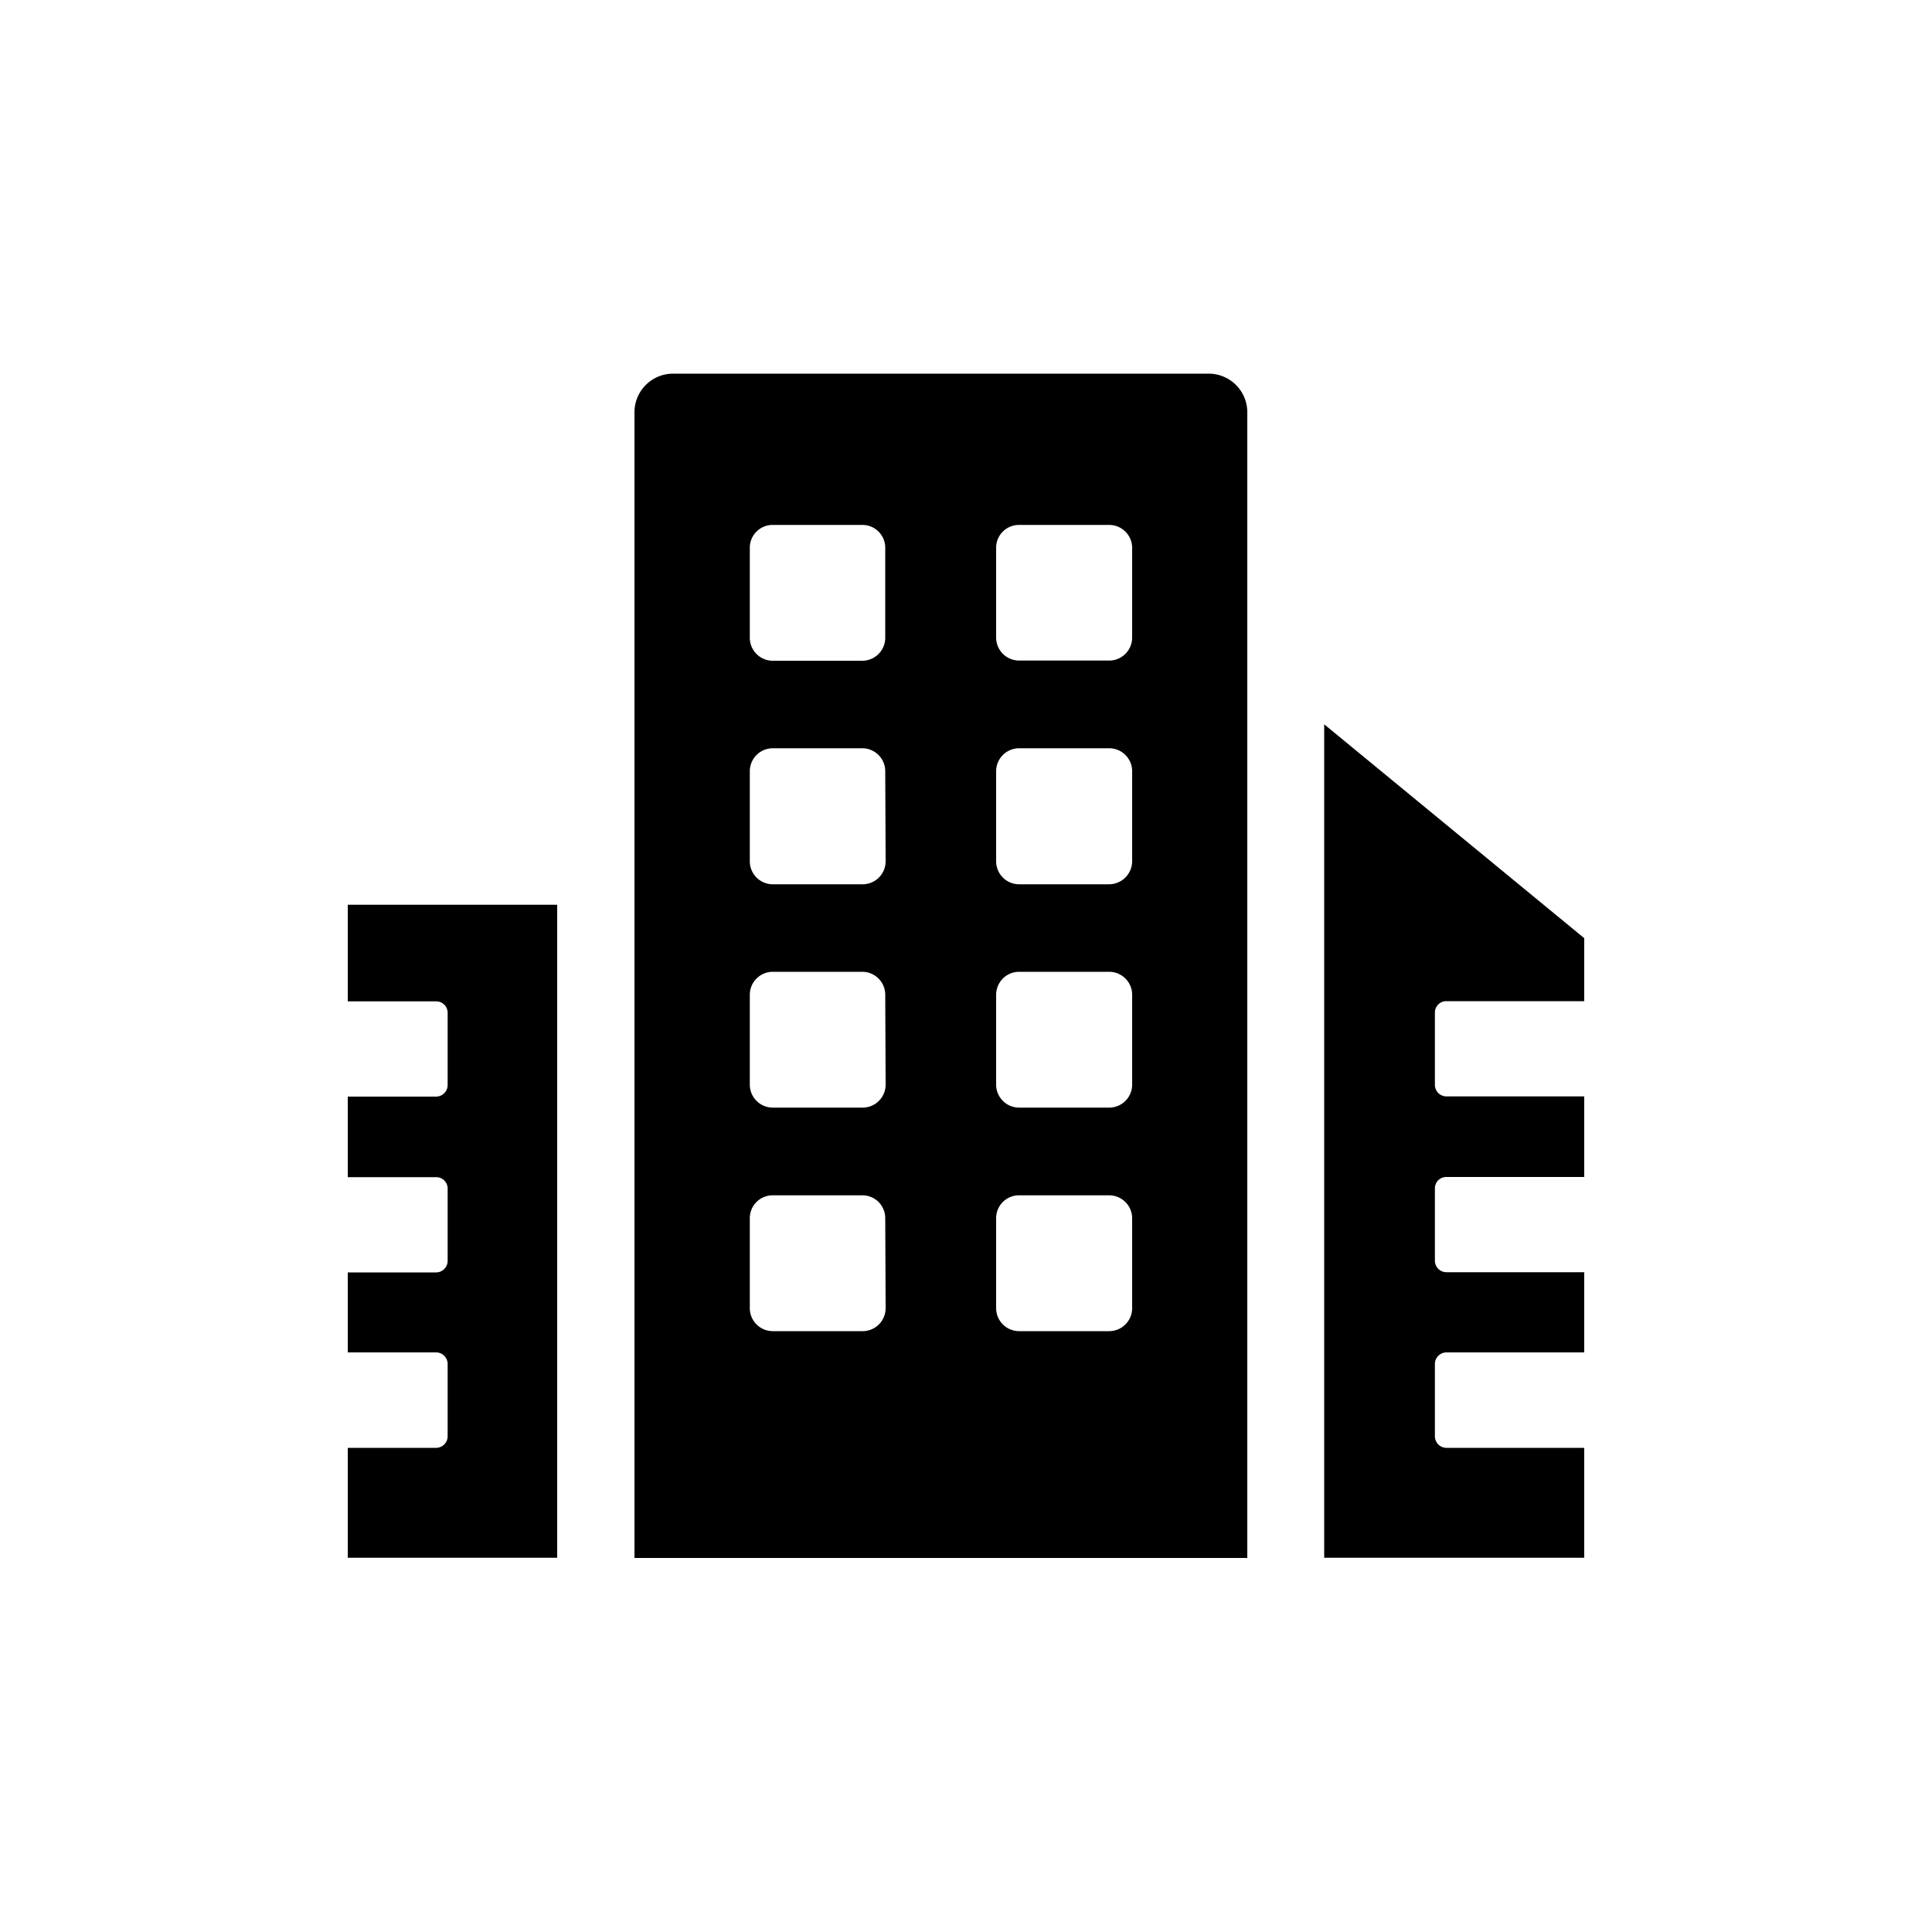 <?xml version="1.0" ?><!-- Uploaded to: SVG Repo, www.svgrepo.com, Generator: SVG Repo Mixer Tools -->
<svg fill="#000000" width="800px" height="800px" viewBox="0 0 100 100" data-name="Layer 1" id="Layer_1" xmlns="http://www.w3.org/2000/svg"><title/><path d="M74.27,52.41v3.75a.6.6,0,0,0,.59.59H82v4.17H74.86a.59.59,0,0,0-.59.59v3.75a.6.6,0,0,0,.59.59H82V70H74.86a.6.6,0,0,0-.59.6v3.75a.6.6,0,0,0,.59.59H82v5.69H68.54V37.49L82,48.56v3.26H74.86A.59.59,0,0,0,74.27,52.41ZM28.84,46.83H18v5h4.57a.59.59,0,0,1,.6.59v3.75a.6.6,0,0,1-.6.59H18v4.17h4.57a.59.59,0,0,1,.6.59v3.75a.6.6,0,0,1-.6.59H18V70h4.57a.6.6,0,0,1,.6.6v3.75a.6.6,0,0,1-.6.59H18v5.69H28.84Zm35.7,33.81H32.84V21.34a2,2,0,0,1,2-2H62.56a2,2,0,0,1,2,2v59.3ZM45.82,63.05a1.18,1.18,0,0,0-1.19-1.18H40a1.18,1.18,0,0,0-1.19,1.18v4.66A1.19,1.19,0,0,0,40,68.9h4.65a1.19,1.19,0,0,0,1.19-1.19Zm0-11.56a1.19,1.19,0,0,0-1.19-1.19H40a1.19,1.19,0,0,0-1.19,1.19v4.65A1.19,1.19,0,0,0,40,57.33h4.65a1.19,1.19,0,0,0,1.19-1.19Zm0-11.57a1.19,1.19,0,0,0-1.19-1.19H40a1.19,1.19,0,0,0-1.19,1.19v4.66A1.19,1.19,0,0,0,40,45.77h4.65a1.19,1.19,0,0,0,1.19-1.19Zm0-11.57a1.18,1.18,0,0,0-1.19-1.18H40a1.18,1.18,0,0,0-1.19,1.18V33A1.19,1.19,0,0,0,40,34.2h4.65A1.19,1.19,0,0,0,45.82,33ZM58.6,63.05a1.19,1.19,0,0,0-1.19-1.18H52.75a1.18,1.18,0,0,0-1.19,1.18v4.66a1.19,1.19,0,0,0,1.19,1.19h4.66a1.19,1.19,0,0,0,1.19-1.19Zm0-11.56a1.19,1.19,0,0,0-1.19-1.19H52.75a1.19,1.19,0,0,0-1.19,1.19v4.65a1.19,1.19,0,0,0,1.19,1.19h4.66a1.19,1.19,0,0,0,1.19-1.19Zm0-11.57a1.19,1.19,0,0,0-1.19-1.19H52.75a1.19,1.19,0,0,0-1.19,1.19v4.66a1.19,1.19,0,0,0,1.19,1.19h4.66a1.2,1.2,0,0,0,1.19-1.19Zm0-11.57a1.19,1.19,0,0,0-1.19-1.18H52.75a1.18,1.18,0,0,0-1.19,1.18V33a1.19,1.19,0,0,0,1.19,1.19h4.66A1.19,1.19,0,0,0,58.6,33Z"/></svg>